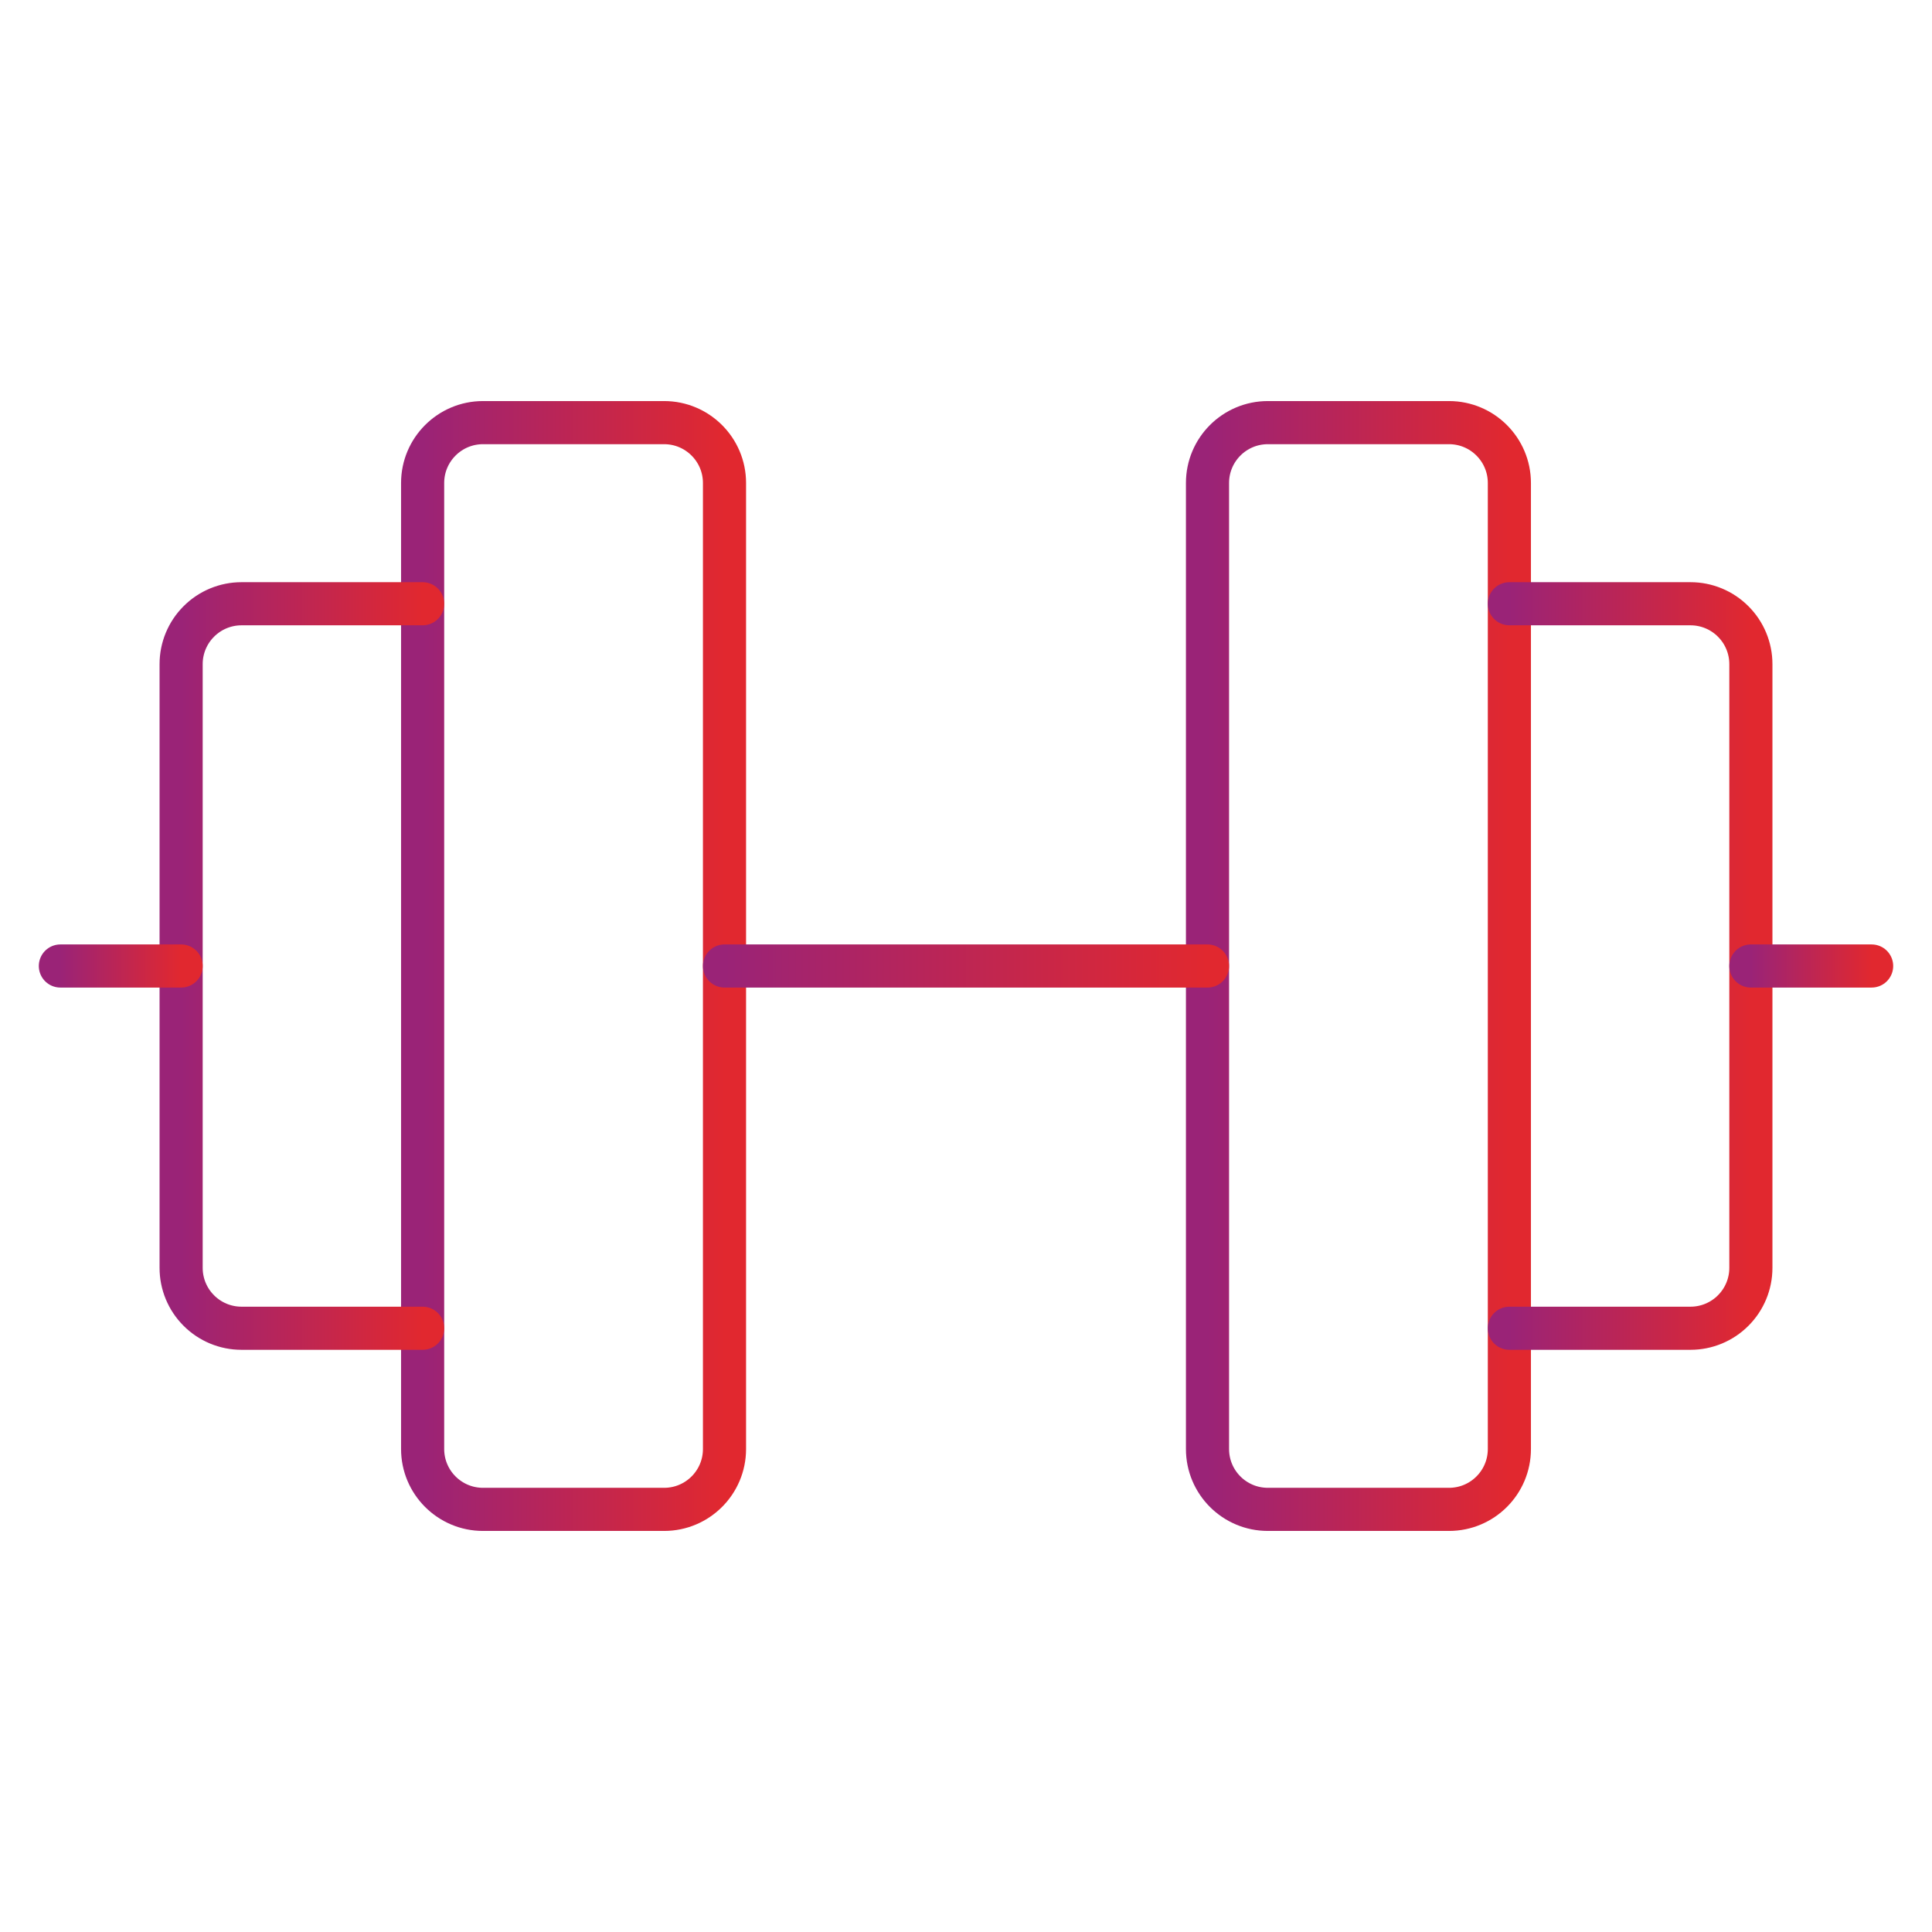 <svg width="56" height="56" viewBox="0 0 56 56" fill="none" xmlns="http://www.w3.org/2000/svg">
<g clip-path="url(#clip0_21238_4306)">
<path d="M19.25 12.25H14C13.034 12.25 12.25 13.034 12.25 14V42C12.25 42.967 13.034 43.75 14 43.75H19.25C20.216 43.75 21 42.967 21 42V14C21 13.034 20.216 12.25 19.25 12.25Z" stroke="url(#paint0_linear_21238_4306)" stroke-width="1.25" stroke-linecap="round" stroke-linejoin="round"></path>
<path d="M42 12.25H36.75C35.783 12.25 35 13.034 35 14V42C35 42.967 35.783 43.75 36.75 43.75H42C42.967 43.75 43.75 42.967 43.75 42V14C43.75 13.034 42.967 12.25 42 12.25Z" stroke="url(#paint1_linear_21238_4306)" stroke-width="1.25" stroke-linecap="round" stroke-linejoin="round"></path>
<path d="M43.75 17.5H49C49.464 17.5 49.909 17.684 50.237 18.013C50.566 18.341 50.75 18.786 50.75 19.25V36.75C50.75 37.214 50.566 37.659 50.237 37.987C49.909 38.316 49.464 38.5 49 38.5H43.75" stroke="url(#paint2_linear_21238_4306)" stroke-width="1.25" stroke-linecap="round" stroke-linejoin="round"></path>
<path d="M12.25 38.5H7C6.536 38.5 6.091 38.316 5.763 37.987C5.434 37.659 5.25 37.214 5.25 36.75V19.25C5.25 18.786 5.434 18.341 5.763 18.013C6.091 17.684 6.536 17.5 7 17.5H12.25" stroke="url(#paint3_linear_21238_4306)" stroke-width="1.25" stroke-linecap="round" stroke-linejoin="round"></path>
<path d="M21 28H35" stroke="url(#paint4_linear_21238_4306)" stroke-width="1.25" stroke-linecap="round" stroke-linejoin="round"></path>
<path d="M50.75 28H54.25" stroke="url(#paint5_linear_21238_4306)" stroke-width="1.25" stroke-linecap="round" stroke-linejoin="round"></path>
<path d="M1.75 28H5.25" stroke="url(#paint6_linear_21238_4306)" stroke-width="1.25" stroke-linecap="round" stroke-linejoin="round"></path>
</g>
<defs>
<linearGradient id="paint0_linear_21238_4306" x1="21" y1="28" x2="12.25" y2="28" gradientUnits="userSpaceOnUse">
<stop stop-color="#E1282F"></stop>
<stop offset="1" stop-color="#9A2377"></stop>
</linearGradient>
<linearGradient id="paint1_linear_21238_4306" x1="43.75" y1="28" x2="35" y2="28" gradientUnits="userSpaceOnUse">
<stop stop-color="#E1282F"></stop>
<stop offset="1" stop-color="#9A2377"></stop>
</linearGradient>
<linearGradient id="paint2_linear_21238_4306" x1="50.75" y1="28" x2="43.75" y2="28" gradientUnits="userSpaceOnUse">
<stop stop-color="#E1282F"></stop>
<stop offset="1" stop-color="#9A2377"></stop>
</linearGradient>
<linearGradient id="paint3_linear_21238_4306" x1="12.25" y1="28" x2="5.25" y2="28" gradientUnits="userSpaceOnUse">
<stop stop-color="#E1282F"></stop>
<stop offset="1" stop-color="#9A2377"></stop>
</linearGradient>
<linearGradient id="paint4_linear_21238_4306" x1="35" y1="28.5" x2="21" y2="28.5" gradientUnits="userSpaceOnUse">
<stop stop-color="#E1282F"></stop>
<stop offset="1" stop-color="#9A2377"></stop>
</linearGradient>
<linearGradient id="paint5_linear_21238_4306" x1="54.25" y1="28.5" x2="50.75" y2="28.5" gradientUnits="userSpaceOnUse">
<stop stop-color="#E1282F"></stop>
<stop offset="1" stop-color="#9A2377"></stop>
</linearGradient>
<linearGradient id="paint6_linear_21238_4306" x1="5.25" y1="28.5" x2="1.75" y2="28.5" gradientUnits="userSpaceOnUse">
<stop stop-color="#E1282F"></stop>
<stop offset="1" stop-color="#9A2377"></stop>
</linearGradient>
<clipPath id="clip0_21238_4306">
<rect width="56" height="56" fill="white"></rect>
</clipPath>
</defs>
</svg>
